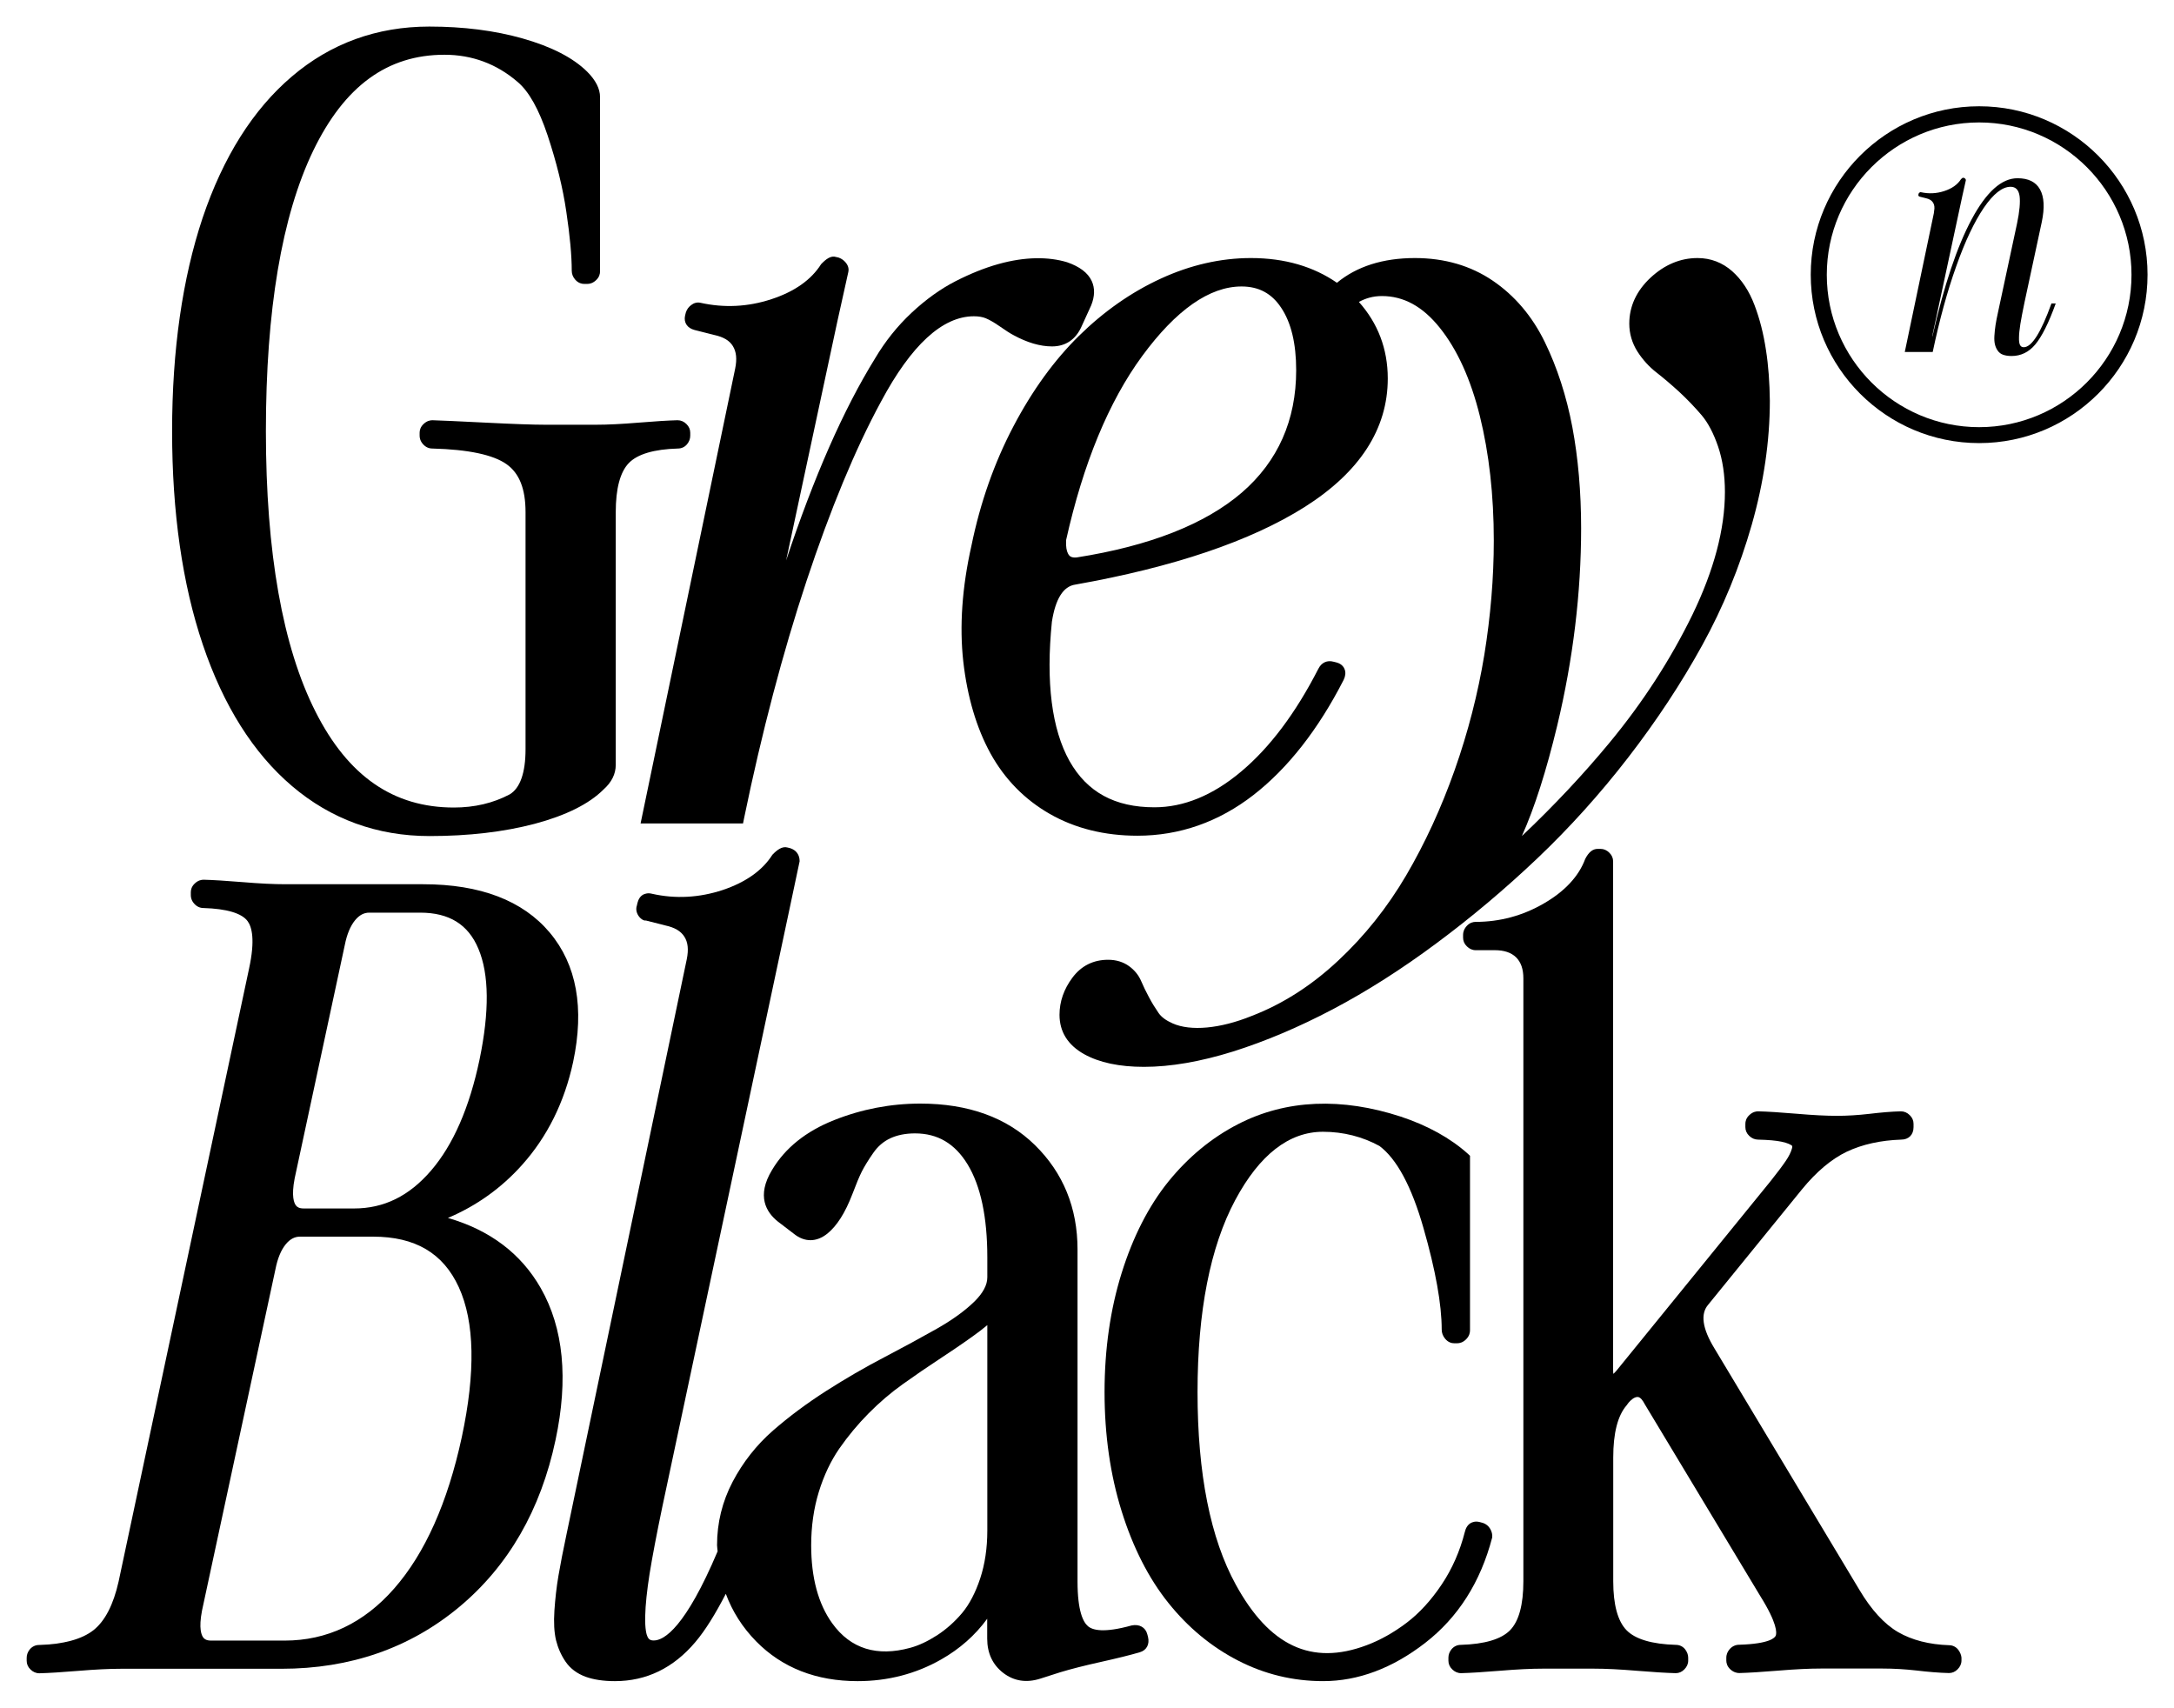 <?xml version="1.0" encoding="UTF-8"?>
<svg xmlns="http://www.w3.org/2000/svg" xmlns:xlink="http://www.w3.org/1999/xlink" version="1.1" id="Layer_1" x="0px" y="0px" viewBox="0 0 188.22 147.85" style="enable-background:new 0 0 188.22 147.85;" xml:space="preserve">
<style type="text/css">
	.st0{fill:none;stroke:#000000;stroke-width:0.25;stroke-miterlimit:10;}
</style>
<g>
	<g>
		<path d="M59.49,38.45c0.18-0.22,0.27-0.47,0.27-0.73v-0.26c0-0.28-0.11-0.54-0.33-0.75c-0.21-0.21-0.47-0.33-0.77-0.33h0    c-0.79,0.02-1.92,0.09-3.39,0.21c-1.44,0.12-2.67,0.18-3.67,0.18h-4.4c-1.03,0-2.75-0.06-5.13-0.18c-2.4-0.12-3.93-0.19-4.63-0.21    c-0.19,0-0.47,0.05-0.75,0.31c-0.3,0.27-0.36,0.57-0.36,0.77v0.26c0,0.19,0.05,0.47,0.31,0.75c0.22,0.24,0.49,0.36,0.79,0.36    c3.11,0.08,5.28,0.54,6.43,1.36c1.11,0.79,1.64,2.14,1.64,4.15v20.52c0,2.04-0.47,3.37-1.37,3.91c-1.43,0.76-3.06,1.14-4.83,1.14    c-5.24,0-9.16-2.71-11.98-8.29c-2.85-5.62-4.3-13.8-4.3-24.29c0-10.48,1.38-18.65,4.1-24.29c2.7-5.58,6.41-8.3,11.36-8.3    c2.39,0,4.52,0.79,6.33,2.35c0.98,0.82,1.85,2.38,2.6,4.63c0.77,2.32,1.32,4.54,1.62,6.61c0.31,2.07,0.47,3.79,0.47,5.11    c0,0.29,0.11,0.56,0.31,0.78c0.27,0.3,0.57,0.36,0.77,0.36h0.26c0.19,0,0.47-0.05,0.75-0.31c0.3-0.27,0.36-0.57,0.36-0.77V8.4    c0-0.71-0.37-1.45-1.11-2.19c-1.23-1.22-3.12-2.18-5.59-2.88c-2.43-0.69-5.15-1.03-8.08-1.03c-4.53,0-8.54,1.45-11.91,4.33    c-3.35,2.85-5.94,6.96-7.72,12.24C15.8,24.08,14.9,30.3,14.9,37.33s0.89,13.25,2.66,18.48c1.78,5.27,4.37,9.39,7.72,12.24    c3.37,2.87,7.38,4.33,11.91,4.33c3.38,0,6.44-0.36,9.1-1.06c2.7-0.72,4.71-1.72,5.95-2.96c0.71-0.63,1.07-1.35,1.07-2.14V44.34    c0-2.04,0.38-3.47,1.13-4.25c0.75-0.78,2.19-1.2,4.25-1.26C59,38.83,59.29,38.7,59.49,38.45z"></path>
		<path d="M85.36,27.56c0.31,0.13,0.7,0.35,1.16,0.67c0.52,0.36,0.93,0.63,1.22,0.78c1.19,0.65,2.31,0.98,3.34,0.98    c1.18,0,2.06-0.6,2.56-1.73l0.83-1.82c0.32-0.79,0.33-1.5,0.05-2.11c-0.33-0.71-1.04-1.25-2.14-1.63    c-1.6-0.48-3.62-0.49-5.94,0.16c-1.19,0.33-2.45,0.84-3.72,1.49c-1.29,0.66-2.57,1.58-3.8,2.73c-1.23,1.15-2.29,2.48-3.16,3.95    c-2.74,4.43-5.31,10.29-7.7,17.49l4.44-20.71l0.95-4.28c0.04-0.19,0.03-0.49-0.23-0.8c-0.16-0.19-0.34-0.33-0.61-0.43l-0.22-0.05    c-0.45-0.15-0.88,0.18-1.3,0.62c-0.86,1.36-2.31,2.38-4.3,3.03c-2.03,0.67-4.09,0.77-6.16,0.31c-0.28-0.06-0.56,0.02-0.79,0.2    c-0.21,0.16-0.37,0.36-0.46,0.64l-0.07,0.28c-0.13,0.6,0.2,1.08,0.83,1.24L61.84,29c0.79,0.17,1.32,0.48,1.61,0.96    c0.3,0.49,0.37,1.11,0.2,1.95l-8.19,39.38h8.87l0.09-0.45c1.53-7.42,3.35-14.34,5.41-20.55c2.06-6.2,4.22-11.42,6.44-15.51    c2.62-4.91,5.33-7.4,8.05-7.4C84.73,27.38,85.08,27.44,85.36,27.56z"></path>
		<path d="M152.89,30.28c-0.21-1.39-0.54-2.69-0.99-3.87c-0.46-1.22-1.11-2.2-1.93-2.93c-0.85-0.75-1.86-1.14-3-1.14    c-1.49,0-2.85,0.57-4.07,1.7c-1.22,1.14-1.84,2.48-1.84,3.98c0,0.86,0.24,1.68,0.71,2.42c0.45,0.7,1.01,1.32,1.66,1.82    c0.59,0.46,1.25,1.02,1.95,1.66c0.7,0.65,1.35,1.33,1.94,2.02c0.56,0.66,1.04,1.58,1.43,2.72c0.39,1.15,0.59,2.48,0.59,3.93    c0,3.21-0.95,6.78-2.81,10.62c-1.89,3.88-4.31,7.62-7.2,11.11c-2.25,2.72-4.79,5.43-7.57,8.06c1.1-2.45,2.12-5.65,3.06-9.56    c1.38-5.76,2.07-11.51,2.07-17.09c0-3.15-0.26-6.1-0.76-8.76c-0.51-2.68-1.31-5.15-2.38-7.35c-1.09-2.24-2.61-4.03-4.51-5.32    c-1.91-1.3-4.18-1.96-6.74-1.96c-2.78,0-5.04,0.73-6.75,2.14c-2.01-1.39-4.49-2.14-7.45-2.14c-2.61,0-5.24,0.6-7.8,1.78    c-2.55,1.17-4.93,2.84-7.07,4.94c-2.14,2.1-4.06,4.74-5.7,7.87c-1.64,3.12-2.86,6.58-3.62,10.29c-0.82,3.63-1.05,7.02-0.71,10.06    c0.35,3.06,1.14,5.73,2.35,7.94c1.23,2.23,2.96,4,5.15,5.25c2.19,1.25,4.74,1.88,7.58,1.88c3.65,0,7.04-1.19,10.05-3.53    c2.97-2.31,5.6-5.66,7.8-9.96c0.15-0.31,0.19-0.61,0.1-0.88c-0.06-0.18-0.23-0.5-0.72-0.63l-0.24-0.06    c-0.57-0.16-1.06,0.07-1.33,0.61c-1.96,3.83-4.21,6.83-6.7,8.91c-2.44,2.05-4.96,3.08-7.49,3.08c-3.43,0-5.83-1.31-7.35-4    c-1.54-2.75-2.06-6.81-1.53-12.06c0.31-1.98,0.98-3.07,2.03-3.22c8.51-1.51,15.19-3.77,19.86-6.72c4.77-3.02,7.19-6.76,7.19-11.12    c0-2.59-0.87-4.8-2.5-6.63c0.57-0.31,1.21-0.51,1.99-0.51c1.88,0,3.52,0.89,5,2.73c1.52,1.89,2.69,4.46,3.48,7.65    c0.8,3.23,1.21,6.86,1.21,10.79c0,3.22-0.28,6.55-0.82,9.89c-0.55,3.34-1.41,6.7-2.57,9.98c-1.16,3.28-2.57,6.34-4.2,9.12    c-1.62,2.76-3.6,5.25-5.9,7.39c-2.29,2.14-4.8,3.75-7.49,4.78c-2.72,1.1-5.27,1.33-6.82,0.64c-0.57-0.25-0.98-0.55-1.22-0.9    c-0.29-0.42-0.57-0.87-0.83-1.36c-0.26-0.49-0.49-0.95-0.67-1.38c-0.22-0.53-0.58-0.97-1.06-1.32c-0.5-0.36-1.11-0.55-1.81-0.55    c-1.29,0-2.34,0.53-3.1,1.56c-0.73,0.98-1.11,2.06-1.11,3.2c0,1.47,0.72,2.62,2.13,3.41c1.31,0.73,3.05,1.1,5.18,1.1    c2.31,0,4.9-0.45,7.72-1.33c2.79-0.88,5.7-2.11,8.64-3.66c2.94-1.55,5.96-3.47,8.98-5.72c3.02-2.24,5.95-4.71,8.73-7.35    c2.78-2.64,5.43-5.58,7.87-8.74c2.44-3.16,4.59-6.42,6.39-9.69c1.81-3.28,3.25-6.79,4.29-10.43c1.04-3.64,1.57-7.26,1.57-10.75    C153.21,33.16,153.11,31.66,152.89,30.28z M112.22,32.05c0,4.33-1.58,7.89-4.7,10.59c-3.17,2.73-7.99,4.63-14.31,5.62    c-0.47,0.04-0.64-0.11-0.76-0.37c-0.1-0.2-0.18-0.54-0.15-1.13c1.48-6.63,3.69-11.99,6.59-15.94c2.93-3.99,5.83-6.02,8.6-6.02    c1.49,0,2.61,0.6,3.43,1.84C111.79,27.94,112.22,29.75,112.22,32.05z"></path>
	</g>
	<g>
		<path d="M46.82,111.52c-1.71-3-4.41-5.03-8.04-6.08c2.48-1.05,4.63-2.59,6.41-4.58c2.19-2.44,3.68-5.44,4.43-8.92    c0.99-4.66,0.31-8.43-2.03-11.21c-2.33-2.77-6.01-4.18-10.95-4.18H24.71c-1,0-2.24-0.06-3.67-0.18c-1.47-0.12-2.6-0.19-3.41-0.21    c-0.19,0-0.47,0.05-0.75,0.31c-0.3,0.27-0.36,0.57-0.36,0.77v0.26c0,0.19,0.05,0.47,0.31,0.75c0.22,0.24,0.49,0.36,0.79,0.36    c2,0.06,3.32,0.45,3.82,1.14c0.36,0.49,0.67,1.6,0.12,4.12l-11.29,53.04c-0.45,2.01-1.18,3.43-2.18,4.22    c-1.01,0.79-2.6,1.22-4.71,1.28c-0.32,0-0.6,0.14-0.8,0.38c-0.18,0.22-0.27,0.47-0.27,0.73v0.26c0,0.28,0.11,0.54,0.33,0.75    c0.21,0.21,0.47,0.33,0.77,0.33h0c0.79-0.02,1.92-0.09,3.39-0.21c1.44-0.12,2.67-0.18,3.67-0.18h13.9c5.96,0,11.13-1.8,15.39-5.35    c4.25-3.54,7.06-8.41,8.34-14.47C49.22,119.4,48.79,114.97,46.82,111.52z M41.52,91.72c-0.87,4.15-2.28,7.39-4.2,9.62    c-1.9,2.21-4.08,3.28-6.67,3.28H26.3c-0.42,0-0.58-0.14-0.67-0.25c-0.17-0.21-0.42-0.79-0.12-2.35l4.34-20.2    c0.18-0.92,0.48-1.65,0.89-2.15c0.37-0.45,0.77-0.66,1.23-0.66h4.4c2.52,0,4.17,1.02,5.05,3.13    C42.35,84.34,42.38,87.56,41.52,91.72z M24.64,142.03h-6.36c-0.42,0-0.58-0.14-0.67-0.25c-0.17-0.21-0.42-0.79-0.12-2.35    l6.36-29.56c0.18-0.92,0.48-1.65,0.89-2.15c0.37-0.45,0.77-0.66,1.23-0.66h6.33c3.65,0,6.07,1.43,7.42,4.37    c1.38,3.01,1.46,7.38,0.26,12.99c-1.22,5.66-3.19,10.07-5.86,13.11C31.5,140.52,28.31,142.03,24.64,142.03z"></path>
		<path d="M97.97,140.72c-2.41,0.67-3.38,0.41-3.78,0.06c-0.41-0.35-0.9-1.3-0.9-3.87v-28.74c0-3.6-1.24-6.63-3.68-9.03    c-2.43-2.39-5.77-3.6-9.93-3.6c-2.56,0-5.07,0.48-7.46,1.43c-2.45,0.97-4.25,2.42-5.38,4.32c-1.37,2.26-0.49,3.66,0.49,4.45    l1.4,1.07c0.93,0.75,1.97,0.74,2.91-0.02c0.82-0.67,1.53-1.78,2.16-3.42c0.32-0.85,0.59-1.5,0.81-1.94    c0.22-0.43,0.55-0.98,0.99-1.61c0.4-0.58,0.89-1,1.49-1.28c0.61-0.28,1.32-0.42,2.13-0.42c1.96,0,3.45,0.88,4.55,2.68    c1.14,1.87,1.71,4.58,1.71,8.05v1.73c0,0.67-0.38,1.37-1.12,2.1c-0.82,0.8-1.91,1.59-3.25,2.35c-1.38,0.78-2.89,1.6-4.55,2.47    c-1.67,0.87-3.36,1.85-5.02,2.91c-1.67,1.07-3.22,2.22-4.62,3.44c-1.43,1.25-2.6,2.74-3.49,4.43c-0.9,1.72-1.35,3.56-1.35,5.49    c0,0.18,0.04,0.35,0.05,0.53c-2.78,6.57-4.62,7.72-5.53,7.72c-0.31,0-0.44-0.12-0.53-0.3c-0.09-0.18-0.24-0.65-0.21-1.82    c0.02-0.96,0.15-2.19,0.38-3.66c0.24-1.48,0.61-3.43,1.1-5.78l10.96-51.51l0.93-4.39c0-0.55-0.28-0.95-0.81-1.13l-0.24-0.06    c-0.46-0.13-0.91,0.21-1.31,0.63c-0.86,1.36-2.31,2.38-4.3,3.05c-2.03,0.67-4.09,0.78-6.1,0.33c-0.37-0.1-0.63-0.01-0.79,0.07    c-0.24,0.14-0.41,0.38-0.49,0.72l-0.05,0.22c-0.1,0.29-0.05,0.6,0.13,0.88c0.19,0.29,0.48,0.46,0.65,0.42l1.69,0.43    c0.79,0.17,1.33,0.48,1.64,0.97c0.31,0.48,0.38,1.11,0.21,1.95l-10.4,49.73c-0.31,1.44-0.54,2.66-0.71,3.64    c-0.17,0.99-0.28,2-0.35,3.01c-0.07,1.05-0.02,1.9,0.14,2.58c0.17,0.68,0.45,1.31,0.83,1.86c0.41,0.6,1,1.03,1.73,1.3    c0.69,0.25,1.54,0.38,2.54,0.38c2.73,0,5.07-1.14,6.96-3.38c0.86-1.01,1.74-2.44,2.64-4.18c0.56,1.51,1.43,2.9,2.63,4.12    c2.25,2.29,5.21,3.44,8.78,3.44c2.61,0,5.05-0.63,7.24-1.88c1.6-0.91,2.94-2.09,3.98-3.52v1.72c0,1.26,0.47,2.26,1.39,2.97    c0.93,0.71,2.01,0.88,3.22,0.49l1.72-0.55c0.92-0.28,2.1-0.58,3.5-0.89c1.43-0.32,2.57-0.6,3.38-0.84    c0.59-0.17,0.87-0.69,0.71-1.34l-0.06-0.22C99.18,140.89,98.65,140.58,97.97,140.72z M72.05,140.53    c-1.21-1.68-1.82-3.95-1.82-6.75c0-1.63,0.22-3.19,0.66-4.62c0.44-1.43,1.04-2.69,1.78-3.76c0.76-1.09,1.61-2.11,2.53-3.04    c0.92-0.93,1.92-1.79,2.99-2.55c1.09-0.78,2.12-1.48,3.08-2.11c0.97-0.64,1.94-1.29,2.89-1.97c0.49-0.35,0.94-0.69,1.32-1.01    v17.78c0,1.52-0.21,2.92-0.62,4.16c-0.41,1.23-0.94,2.24-1.56,2.98c-0.64,0.76-1.37,1.41-2.17,1.93    c-0.81,0.52-1.59,0.89-2.34,1.09C75.95,143.43,73.66,142.77,72.05,140.53z"></path>
		<path d="M129.02,132.36c-0.14-0.25-0.36-0.42-0.61-0.51l-0.29-0.08c-0.38-0.1-0.64,0-0.8,0.09c-0.25,0.15-0.42,0.42-0.5,0.77    c-0.42,1.65-1.09,3.18-2,4.54c-0.91,1.36-1.93,2.48-3.04,3.32c-1.11,0.84-2.28,1.5-3.46,1.94c-4.8,1.81-8.44,0.02-11.32-5.23    c-2.21-4.02-3.32-9.63-3.32-16.68c0-6.99,1.1-12.58,3.26-16.62c2.1-3.93,4.66-5.92,7.6-5.92c1.77,0,3.43,0.43,4.89,1.23    c1.5,1.12,2.78,3.5,3.81,7.1c1.05,3.66,1.58,6.62,1.58,8.8c0,0.28,0.1,0.55,0.29,0.78c0.27,0.33,0.58,0.4,0.79,0.4h0.26    c0.2,0,0.49-0.06,0.77-0.34c0.28-0.28,0.34-0.57,0.34-0.77v-15.12l-0.18-0.17c-1.53-1.37-3.49-2.45-5.81-3.22    c-5.08-1.66-9.91-1.51-14.11,0.66c-2.29,1.18-4.31,2.86-6.02,4.97c-1.7,2.11-3.06,4.77-4.04,7.91c-0.98,3.13-1.48,6.6-1.48,10.31    c0,3.71,0.5,7.18,1.48,10.31c0.98,3.14,2.34,5.81,4.04,7.93c1.7,2.13,3.73,3.81,6.02,4.99c2.3,1.19,4.78,1.79,7.38,1.79    c3.03,0,6-1.11,8.84-3.31s4.79-5.25,5.8-9.12C129.22,132.86,129.16,132.6,129.02,132.36z"></path>
		<path d="M169.53,142.81c-0.2-0.25-0.49-0.38-0.78-0.38h0c-1.73-0.06-3.21-0.44-4.41-1.13c-1.19-0.69-2.32-1.92-3.35-3.65    l-12.56-20.92c-1.05-1.72-1.23-2.99-0.53-3.79l8.09-9.95c1.27-1.56,2.59-2.66,3.91-3.29c1.34-0.63,2.92-0.98,4.69-1.04    c0.66,0,1.08-0.42,1.08-1.08v-0.29c0-0.28-0.11-0.54-0.33-0.75c-0.21-0.21-0.47-0.33-0.77-0.33c-0.82,0.02-1.74,0.1-2.74,0.22    c-0.96,0.11-1.9,0.17-2.79,0.17c-0.92,0-2.09-0.06-3.48-0.18c-1.42-0.12-2.54-0.19-3.34-0.21c-0.19,0-0.47,0.05-0.75,0.31    c-0.3,0.27-0.36,0.57-0.36,0.77v0.29c0,0.28,0.11,0.54,0.33,0.75c0.21,0.21,0.49,0.33,0.77,0.33c0.88,0.02,1.56,0.08,2.03,0.18    c0.53,0.11,0.78,0.25,0.9,0.34c0.04,0.03,0.04,0.12,0,0.26c-0.09,0.32-0.27,0.68-0.53,1.06c-0.29,0.43-0.72,1-1.29,1.72    l-13.36,16.43c-0.11,0.13-0.2,0.22-0.28,0.29c-0.01-0.09-0.02-0.22-0.02-0.38V74.57c0-0.28-0.11-0.54-0.33-0.75    c-0.21-0.21-0.47-0.33-0.75-0.33h-0.26c-0.42,0-0.78,0.28-1.08,0.88c-0.56,1.5-1.76,2.79-3.57,3.84c-1.84,1.07-3.83,1.6-5.92,1.6    c-0.2,0-0.5,0.06-0.77,0.36c-0.25,0.28-0.31,0.56-0.31,0.75v0.26c0,0.28,0.11,0.54,0.33,0.75c0.21,0.21,0.47,0.33,0.75,0.33h1.66    c0.81,0,1.42,0.2,1.85,0.62c0.42,0.42,0.63,1.01,0.63,1.82v52.19c0,2.04-0.39,3.46-1.15,4.24c-0.76,0.78-2.2,1.21-4.27,1.27    c-0.32,0-0.6,0.14-0.8,0.38c-0.18,0.22-0.27,0.47-0.27,0.73v0.26c0,0.28,0.11,0.54,0.33,0.75c0.21,0.21,0.47,0.33,0.77,0.33h0    c0.79-0.02,1.92-0.09,3.39-0.21c1.44-0.12,2.67-0.18,3.67-0.18h4.44c1,0,2.24,0.06,3.67,0.18c1.47,0.12,2.6,0.19,3.41,0.21    c0.28,0,0.54-0.11,0.75-0.33c0.21-0.21,0.33-0.47,0.33-0.75v-0.26c0-0.26-0.1-0.51-0.27-0.73c-0.2-0.25-0.49-0.38-0.79-0.38    c-2.08-0.06-3.52-0.49-4.28-1.27c-0.76-0.78-1.15-2.21-1.15-4.24v-10.7c0-2.11,0.38-3.63,1.16-4.53l0.17-0.23    c0.2-0.23,0.49-0.49,0.77-0.49c0.01,0,0.01,0,0.02,0c0.24,0.01,0.45,0.32,0.6,0.61l10.02,16.64c1.48,2.37,1.42,3.18,1.33,3.41    c-0.07,0.17-0.49,0.71-3.17,0.79c-0.31,0-0.59,0.13-0.8,0.36c-0.25,0.28-0.31,0.56-0.31,0.75v0.26c0,0.2,0.06,0.5,0.36,0.77    c0.28,0.25,0.56,0.31,0.76,0.31h0c0.79-0.02,1.92-0.09,3.39-0.21c1.44-0.12,2.67-0.18,3.67-0.18h5.35c0.97,0,1.96,0.06,2.94,0.17    c1.01,0.12,1.95,0.2,2.81,0.22c0.28,0,0.54-0.11,0.75-0.33c0.21-0.21,0.33-0.47,0.33-0.75v-0.26    C169.8,143.28,169.7,143.03,169.53,142.81z"></path>
	</g>
	<g>
		<g>
			<path d="M171.35,38.36c-8.04,0-14.58-6.54-14.58-14.58s6.54-14.58,14.58-14.58c8.04,0,14.58,6.54,14.58,14.58     S179.39,38.36,171.35,38.36z M171.35,10.6c-7.27,0-13.19,5.92-13.19,13.19s5.92,13.19,13.19,13.19c7.27,0,13.19-5.92,13.19-13.19     S178.62,10.6,171.35,10.6z"></path>
		</g>
		<g>
			<g>
				<path d="M164.91,30.48l2.52-12.03l0.02-0.18c0.06-0.29,0.03-0.54-0.09-0.73c-0.12-0.19-0.33-0.32-0.62-0.38l-0.52-0.13      c-0.11-0.03-0.15-0.09-0.13-0.18l0.02-0.08c0.01-0.04,0.04-0.08,0.08-0.1c0.04-0.03,0.08-0.04,0.12-0.03      c0.68,0.15,1.35,0.12,2.02-0.1c0.67-0.22,1.15-0.56,1.45-1.03c0.1-0.1,0.16-0.14,0.2-0.12l0.08,0.02      c0.04,0.01,0.07,0.04,0.1,0.08c0.03,0.04,0.04,0.07,0.04,0.11l-0.3,1.34l-2.61,12.16h0.02c1-4.4,2.13-7.77,3.4-10.13      c1.27-2.36,2.59-3.54,3.96-3.54c0.94,0,1.59,0.32,1.95,0.97c0.36,0.65,0.41,1.59,0.15,2.83l-1.5,6.98      c-0.16,0.75-0.27,1.36-0.35,1.83c-0.07,0.47-0.12,0.86-0.12,1.17c-0.01,0.31,0.02,0.53,0.09,0.66c0.07,0.13,0.17,0.19,0.32,0.19      c0.69,0,1.49-1.26,2.4-3.79h0.37c-0.61,1.7-1.21,2.88-1.77,3.55c-0.56,0.67-1.25,1-2.05,1c-0.3,0-0.54-0.04-0.74-0.11      c-0.2-0.07-0.35-0.19-0.46-0.35c-0.11-0.15-0.19-0.33-0.24-0.53c-0.05-0.2-0.07-0.45-0.05-0.76c0.02-0.31,0.05-0.62,0.1-0.94      c0.05-0.31,0.12-0.69,0.22-1.13l1.64-7.65c0.22-1.05,0.29-1.85,0.22-2.38c-0.08-0.54-0.34-0.8-0.78-0.8      c-0.71,0-1.48,0.6-2.31,1.81c-0.82,1.21-1.63,2.9-2.4,5.09c-0.78,2.18-1.45,4.65-2.03,7.4H164.91z"></path>
			</g>
		</g>
	</g>
</g>
</svg>
